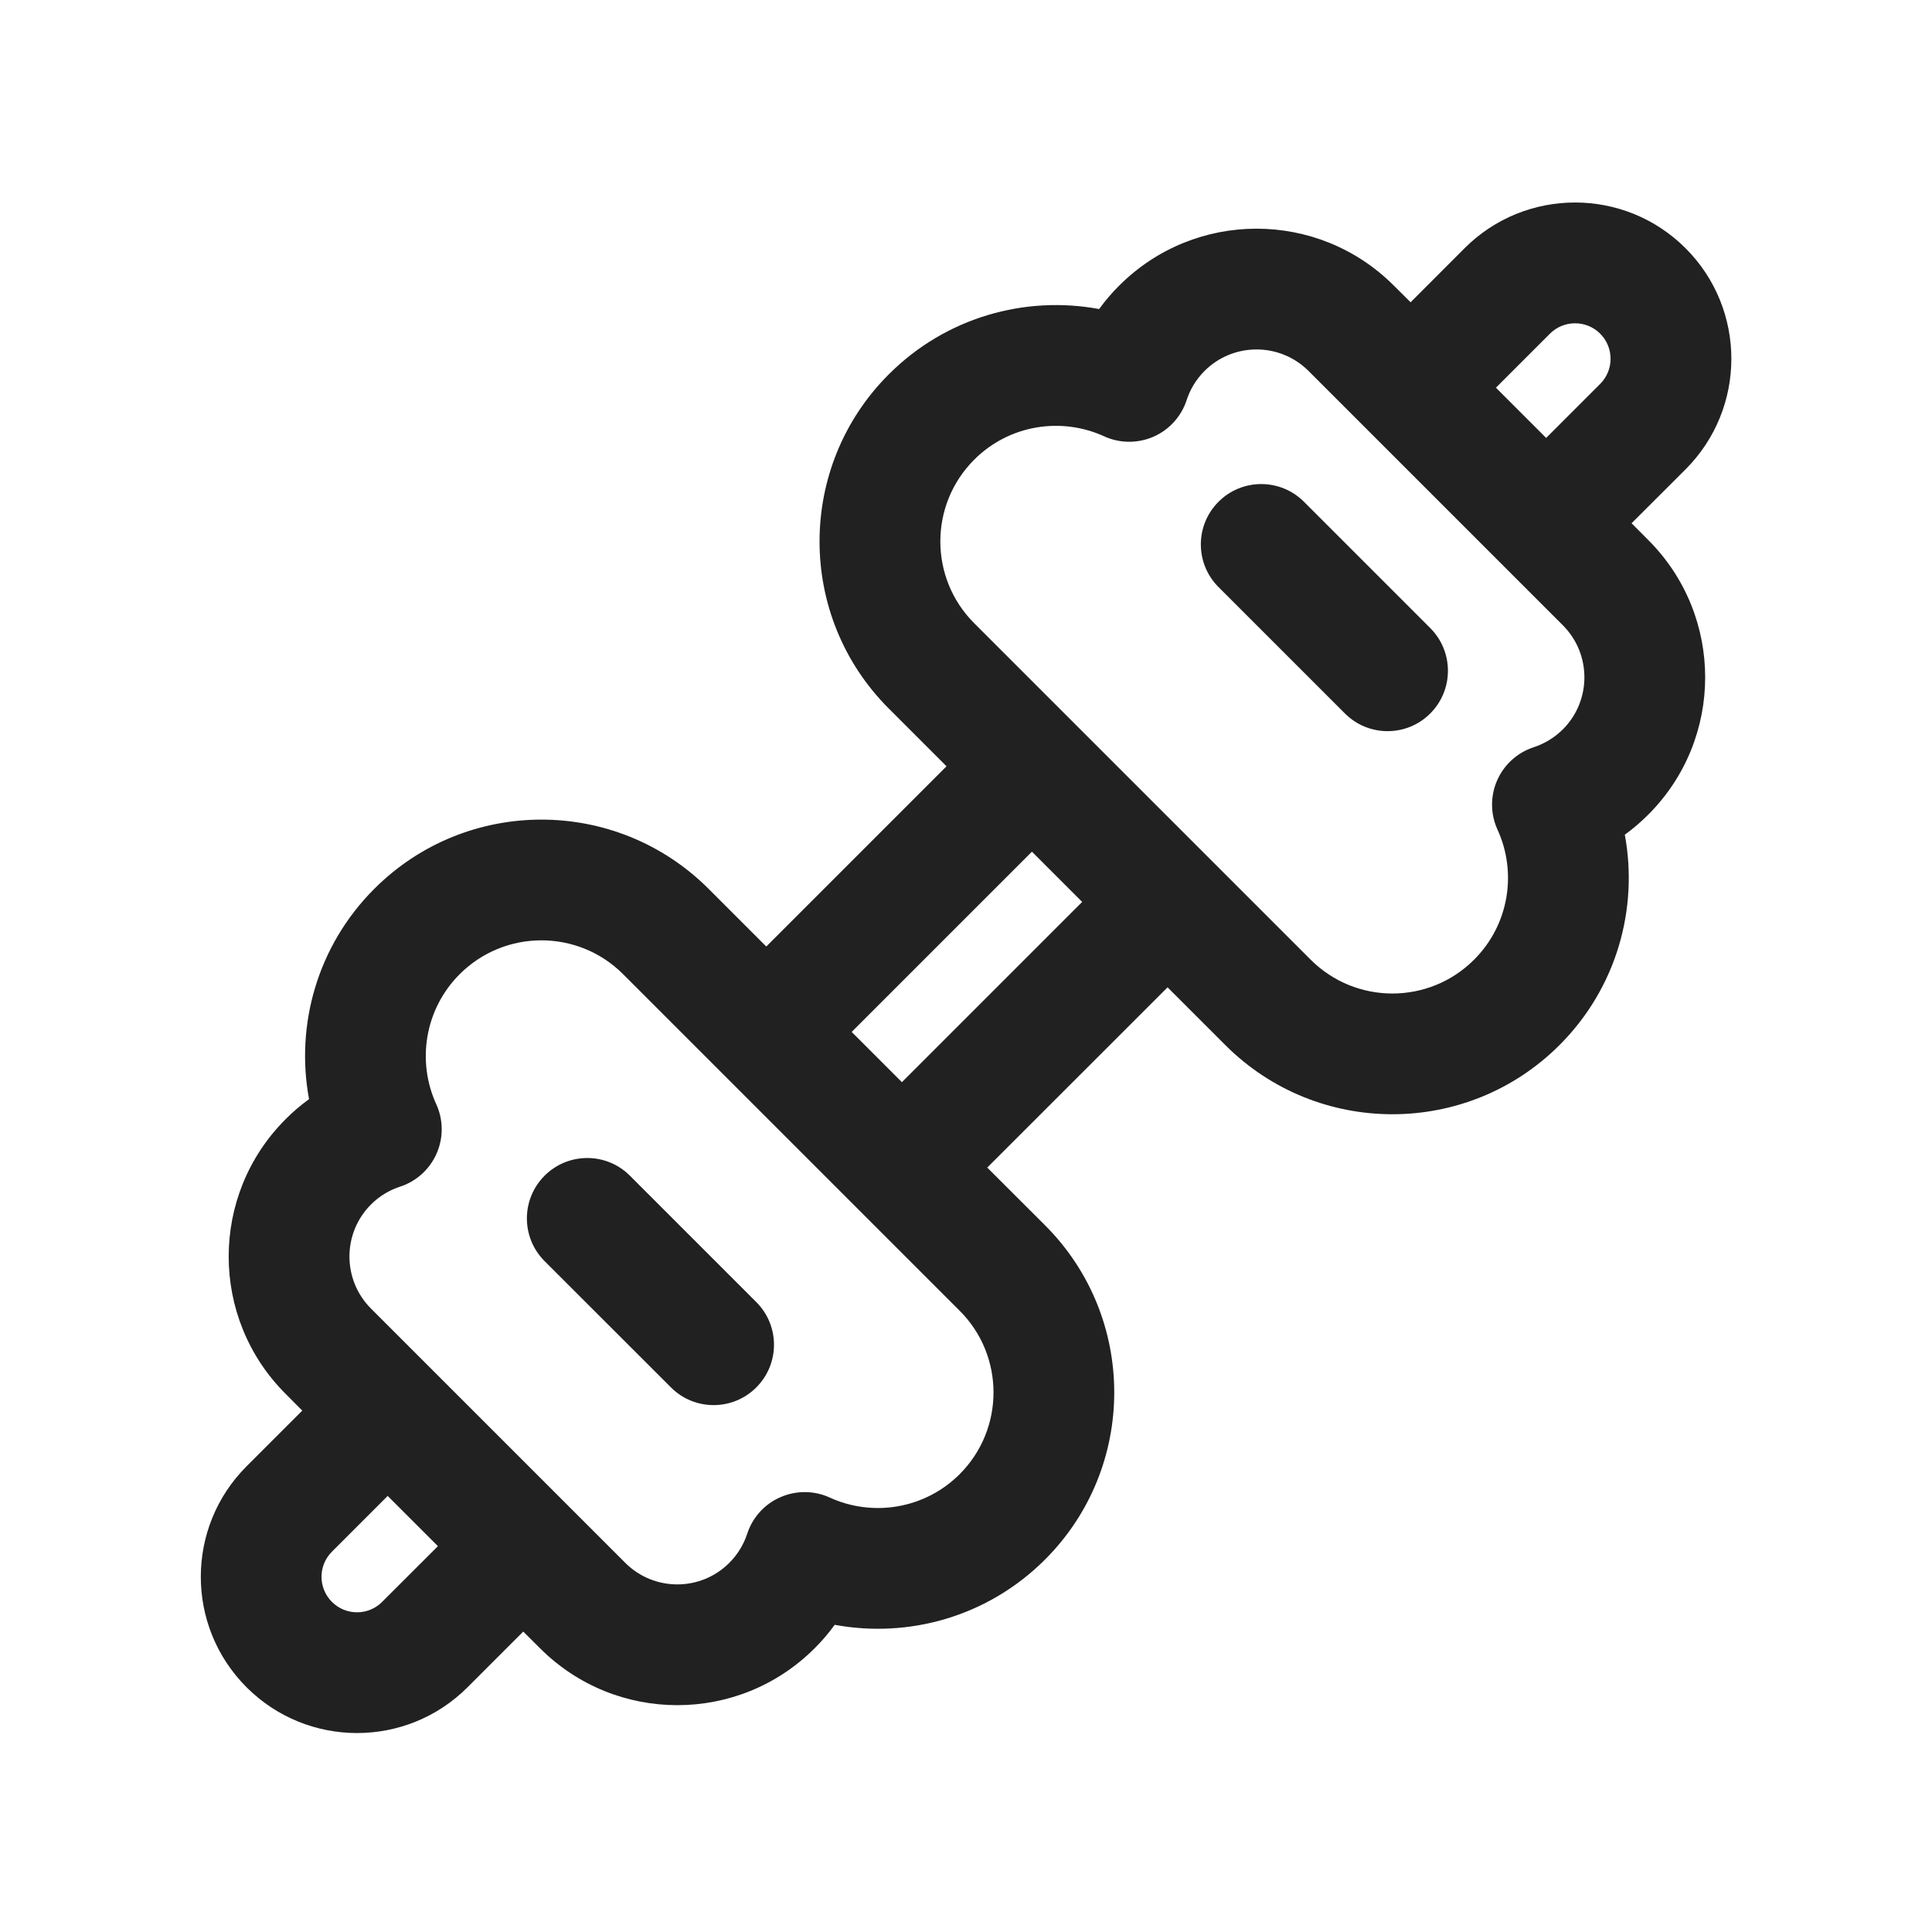 <svg width="24" height="24" viewBox="0 0 24 24" fill="none" xmlns="http://www.w3.org/2000/svg">
<path d="M17.767 7.802C18.06 8.095 18.06 8.57 17.767 8.863C17.475 9.156 17 9.156 16.707 8.863L15.137 7.293C14.844 7 14.844 6.526 15.137 6.233C15.43 5.94 15.905 5.94 16.198 6.233L17.767 7.802ZM9.395 17.235C9.688 16.942 9.688 16.468 9.395 16.175L7.825 14.605C7.533 14.312 7.058 14.312 6.765 14.605C6.472 14.898 6.472 15.373 6.765 15.666L8.335 17.235C8.627 17.528 9.102 17.528 9.395 17.235ZM20.939 3.084C20.181 2.326 18.951 2.326 18.193 3.084L17.523 3.755L17.315 3.548C16.373 2.605 14.845 2.605 13.903 3.548C13.811 3.639 13.728 3.737 13.654 3.839C12.736 3.669 11.752 3.939 11.041 4.65C9.894 5.796 9.894 7.656 11.041 8.802L11.758 9.519L9.519 11.758L8.802 11.041C7.655 9.895 5.796 9.895 4.65 11.041C3.939 11.752 3.669 12.736 3.839 13.654C3.737 13.728 3.639 13.811 3.548 13.903C2.605 14.845 2.605 16.373 3.548 17.315L3.755 17.523L3.063 18.215C2.305 18.973 2.305 20.202 3.063 20.96C3.821 21.718 5.05 21.718 5.808 20.96L6.5 20.268L6.708 20.475C7.65 21.418 9.178 21.418 10.12 20.475C10.212 20.384 10.295 20.286 10.369 20.184C11.287 20.354 12.271 20.084 12.982 19.373C14.128 18.227 14.128 16.367 12.982 15.221L12.264 14.504L14.504 12.265L15.221 12.982C16.367 14.128 18.227 14.128 19.373 12.982C20.084 12.271 20.354 11.287 20.184 10.369C20.286 10.295 20.383 10.212 20.475 10.12C21.418 9.178 21.418 7.65 20.475 6.708L20.268 6.5L20.939 5.83C21.697 5.071 21.697 3.842 20.939 3.084ZM19.207 5.44L18.583 4.816L19.254 4.145C19.426 3.973 19.706 3.973 19.878 4.145C20.05 4.317 20.05 4.597 19.878 4.769L19.207 5.44ZM13.443 11.204L11.204 13.443L10.58 12.819L12.819 10.58L13.443 11.204ZM5.44 19.207L4.747 19.899C4.575 20.072 4.296 20.072 4.123 19.899C3.951 19.727 3.951 19.448 4.123 19.276L4.816 18.583L5.44 19.207ZM14.963 4.608C15.32 4.252 15.898 4.252 16.255 4.608L19.415 7.768C19.771 8.125 19.771 8.703 19.415 9.06C19.308 9.166 19.184 9.239 19.053 9.282C18.85 9.348 18.684 9.498 18.598 9.694C18.512 9.89 18.514 10.113 18.603 10.307C18.846 10.838 18.748 11.486 18.312 11.921C17.752 12.482 16.842 12.482 16.281 11.921L12.102 7.742C11.541 7.181 11.541 6.271 12.102 5.71C12.537 5.275 13.184 5.177 13.716 5.42C13.91 5.509 14.133 5.51 14.329 5.425C14.525 5.339 14.675 5.173 14.741 4.97C14.784 4.838 14.857 4.715 14.963 4.608ZM5.71 12.102C6.271 11.541 7.18 11.541 7.741 12.102L11.921 16.282C12.482 16.842 12.482 17.752 11.921 18.313C11.485 18.748 10.838 18.846 10.307 18.603C10.113 18.514 9.89 18.513 9.694 18.599C9.498 18.684 9.348 18.85 9.282 19.053C9.239 19.184 9.166 19.308 9.059 19.415C8.703 19.771 8.125 19.771 7.768 19.415L4.608 16.255C4.252 15.898 4.252 15.32 4.608 14.963C4.714 14.857 4.838 14.784 4.97 14.741C5.173 14.675 5.338 14.525 5.424 14.329C5.51 14.133 5.508 13.91 5.419 13.716C5.176 13.185 5.275 12.537 5.71 12.102Z" fill="#212121"/>
</svg>
